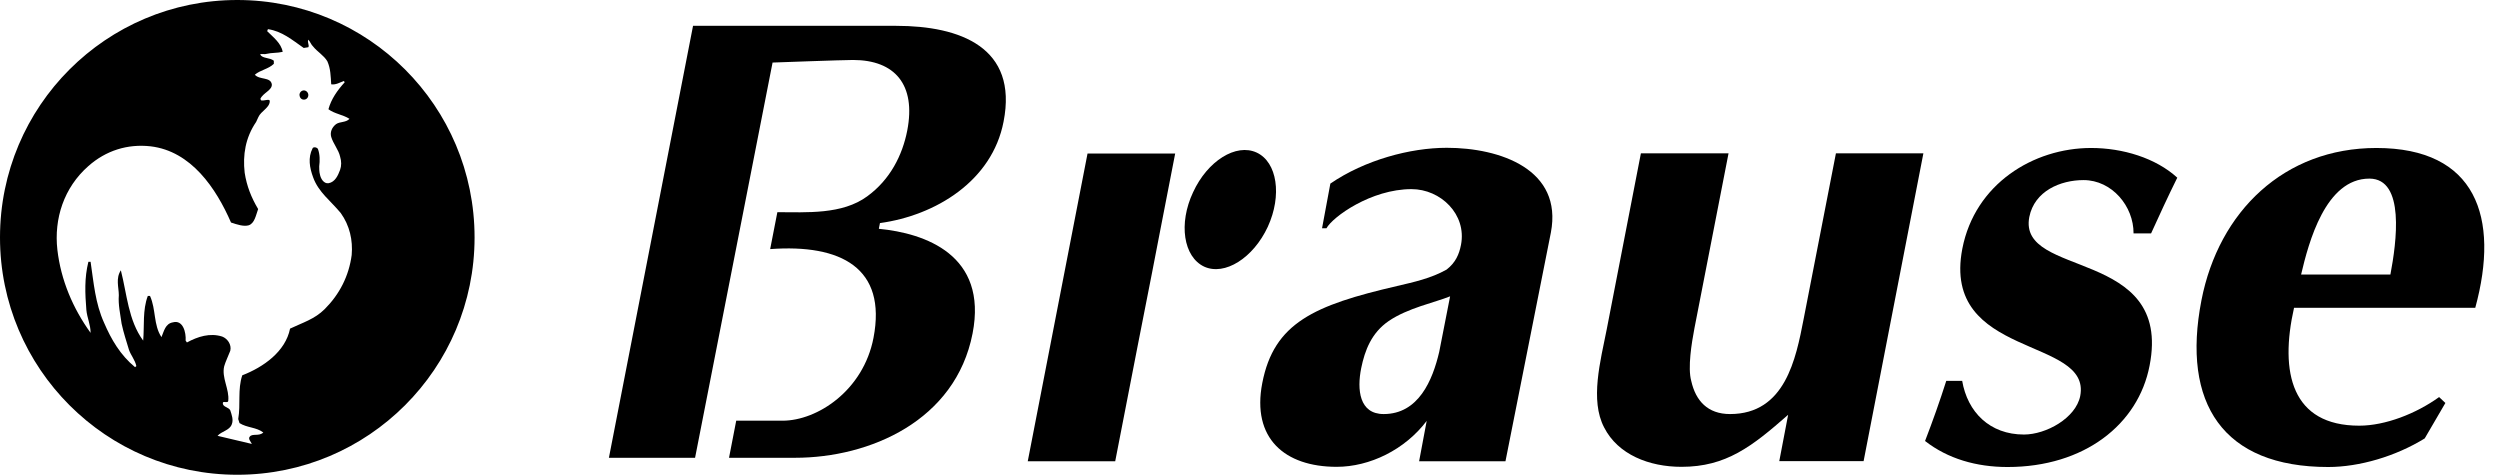 <?xml version="1.0" encoding="utf-8"?>
<!-- Generator: Adobe Illustrator 26.1.0, SVG Export Plug-In . SVG Version: 6.00 Build 0)  -->
<svg version="1.1" id="Layer_1" xmlns="http://www.w3.org/2000/svg" xmlns:xlink="http://www.w3.org/1999/xlink" x="0px" y="0px"
	 viewBox="0 0 135.49 25.73" style="enable-background:new 0 0 135.49 25.73;" xml:space="preserve">
<style type="text/css">
	.st0{clip-path:url(#SVGID_00000148622674180896029940000012665180420118083978_);}
</style>
<g>
	<defs>
		<rect id="SVGID_1_" width="135.49" height="25.73"/>
	</defs>
	<clipPath id="SVGID_00000121969216758940447330000009372334712544739989_">
		<use xlink:href="#SVGID_1_"  style="overflow:visible;"/>
	</clipPath>
	<path style="clip-path:url(#SVGID_00000121969216758940447330000009372334712544739989_);" d="M42.27,1.4h6.3
		c3.47,0,6.61,1.17,5.82,5.19c-0.62,3.23-3.7,5.09-6.7,5.5l-0.06,0.31c2.5,0.24,5.91,1.41,5.08,5.67c-0.92,4.73-5.57,6.74-9.62,6.74
		h-3.58l0.39-2.01h2.51c1.89,0,4.38-1.64,4.93-4.49c0.73-3.79-1.76-5.09-5.6-4.81l0.39-2c1.58,0,3.51,0.14,4.87-0.86
		c1.24-0.9,1.91-2.23,2.17-3.57c0.48-2.48-0.67-3.82-2.94-3.82c-0.55,0-4.36,0.14-4.36,0.14l-4.2,21.42H33L37.56,1.4H42.27
		L42.27,1.4L42.27,1.4z"/>
	<path style="clip-path:url(#SVGID_00000121969216758940447330000009372334712544739989_);" d="M78.59,16.06
		c-0.84,0.34-2.29,0.63-3.33,1.34c-0.93,0.64-1.29,1.58-1.49,2.56c-0.23,1.15-0.11,2.48,1.22,2.48c1.89,0,2.65-1.83,3.01-3.37
		L78.59,16.06z M72.1,9.95c1.87-1.28,4.33-1.94,6.31-1.94c2.89,0,6.3,1.17,5.64,4.6L81.59,25h-4.68l0.43-2.29
		c0,0,0.01,0.2-0.01,0.09c-1.19,1.58-3.1,2.5-4.89,2.5c-2.82,0-4.61-1.55-4.03-4.54c0.63-3.26,2.81-4.22,7.31-5.26
		c0.89-0.21,1.83-0.41,2.68-0.89c0.49-0.38,0.68-0.83,0.78-1.34c0.32-1.65-1.1-3.02-2.68-3.02c-2.2,0-4.28,1.51-4.61,2.12h-0.24
		L72.1,9.95z"/>
	<path style="clip-path:url(#SVGID_00000121969216758940447330000009372334712544739989_);" d="M101,24.99h-4.57l0.48-2.51
		c-1.96,1.72-3.36,2.82-5.78,2.82c-1.75,0-3.44-0.66-4.19-2.13c-0.78-1.48-0.2-3.61,0.14-5.33l1.85-9.53h4.75l-1.85,9.49
		c-0.15,0.79-0.37,2.13-0.17,2.85c0.24,1.07,0.89,1.79,2.1,1.79c2.99,0,3.57-2.99,3.99-5.15l1.75-8.98h4.74L101,24.99z"/>
	<path style="clip-path:url(#SVGID_00000121969216758940447330000009372334712544739989_);" d="M106.34,20.63
		c0.29,1.71,1.5,2.92,3.35,2.92c1.2,0,2.81-0.89,3.05-2.09c0.62-3.23-7.54-2-6.39-7.98c0.68-3.51,3.85-5.46,6.98-5.46
		c1.71,0,3.5,0.54,4.67,1.61c-0.51,1.03-0.97,2.03-1.42,3.02h-0.95c0.01-1.47-1.17-2.89-2.71-2.89c-1.25,0-2.66,0.59-2.94,2
		c-0.64,3.34,7.77,1.65,6.52,8.05c-0.61,3.19-3.54,5.5-7.7,5.5c-1.69,0-3.24-0.45-4.47-1.41c0.42-1.09,0.8-2.16,1.15-3.26H106.34z"
		/>
	<path style="clip-path:url(#SVGID_00000121969216758940447330000009372334712544739989_);" d="M129.55,14.88
		c0.33-1.74,0.81-5.2-1.14-5.2c-2.38,0-3.29,3.46-3.7,5.2H129.55z M124.33,16.67c-0.8,3.54-0.12,6.4,3.53,6.4
		c1.41,0,3.08-0.65,4.33-1.55l0.34,0.32l-1.12,1.92c-1.57,0.97-3.54,1.55-5.23,1.55c-5.7,0-7.96-3.44-6.87-9.04
		c0.94-4.82,4.49-8.25,9.48-8.25c5.4,0,6.7,3.75,5.36,8.66H124.33z"/>
	<path style="clip-path:url(#SVGID_00000121969216758940447330000009372334712544739989_);" d="M68.71,12.29
		c0.78-1.7,0.51-3.5-0.6-4.02c-1.12-0.52-2.67,0.45-3.45,2.15c-0.8,1.7-0.52,3.5,0.6,4.03C66.37,14.96,67.92,13.99,68.71,12.29"/>
	<path style="clip-path:url(#SVGID_00000121969216758940447330000009372334712544739989_);" d="M58.94,8.32h4.75l-0.83,4.27
		l-0.42,2.17c0,0-0.57,2.92-0.79,4.02l-1.21,6.22H55.7L58.94,8.32z"/>
	<path style="clip-path:url(#SVGID_00000121969216758940447330000009372334712544739989_);" d="M19.06,13.82
		c-0.15,1.14-0.66,2.13-1.46,2.93c-0.55,0.55-1.21,0.74-1.88,1.06c-0.25,1.25-1.45,2.09-2.59,2.53c-0.26,0.77-0.08,1.57-0.22,2.37
		l0.07,0.22c0.41,0.26,0.92,0.22,1.29,0.51c-0.23,0.22-0.59,0.04-0.73,0.22c-0.11,0.11,0.04,0.26,0.11,0.4
		c-0.63-0.15-1.25-0.3-1.86-0.44c0.22-0.25,0.65-0.29,0.77-0.62c0.1-0.25,0-0.51-0.08-0.76c-0.08-0.18-0.44-0.18-0.4-0.41
		c0-0.11,0.29,0.04,0.29-0.11c0.07-0.62-0.37-1.25-0.22-1.87c0.07-0.25,0.22-0.55,0.33-0.84c0.08-0.33-0.15-0.66-0.44-0.77
		c-0.66-0.21-1.32,0-1.91,0.32l-0.07-0.1c0.03-0.44-0.14-1.14-0.69-0.99c-0.41,0.07-0.48,0.47-0.62,0.8
		c-0.44-0.66-0.29-1.5-0.62-2.23H8.01c-0.29,0.77-0.18,1.61-0.25,2.42c-0.81-1.1-0.88-2.53-1.21-3.81
		c-0.29,0.44-0.11,0.92-0.11,1.35c-0.04,0.51,0.08,1.03,0.15,1.54c0.11,0.51,0.26,0.95,0.4,1.42c0.1,0.29,0.33,0.55,0.4,0.88
		L7.32,19.9c-0.8-0.66-1.29-1.5-1.68-2.41c-0.48-1.06-0.56-2.16-0.73-3.3H4.79c-0.22,0.88-0.18,1.72-0.11,2.6
		c0.04,0.44,0.23,0.8,0.23,1.25c-0.96-1.33-1.61-2.86-1.8-4.5C2.92,11.85,3.46,10.17,4.79,9c0.95-0.84,2.12-1.21,3.37-1.07
		c2.2,0.26,3.55,2.27,4.36,4.13c0.33,0.11,0.69,0.23,0.96,0.15c0.32-0.11,0.39-0.55,0.51-0.88c-0.37-0.62-0.62-1.25-0.73-1.97
		c-0.11-0.96,0.04-1.9,0.62-2.75l0.12-0.26c0.14-0.33,0.62-0.51,0.62-0.87c0-0.15-0.3,0-0.47-0.04l-0.04-0.08
		c0.14-0.33,0.66-0.47,0.62-0.8c-0.08-0.4-0.66-0.22-0.92-0.51c0.3-0.26,0.73-0.3,1.03-0.59V3.29c-0.22-0.18-0.62-0.11-0.73-0.33
		c-0.04-0.07,0.21,0,0.33-0.04c0.29-0.07,0.59-0.04,0.88-0.11c-0.08-0.47-0.52-0.8-0.84-1.12l0.04-0.11
		c0.76,0.11,1.31,0.58,1.94,1.02l0.25-0.04c0.07-0.11-0.07-0.26,0-0.41c0.11,0.12,0.15,0.27,0.26,0.37c0.22,0.28,0.58,0.48,0.77,0.8
		c0.18,0.4,0.18,0.81,0.21,1.25c0.26,0.04,0.48-0.11,0.69-0.18l0.04,0.07c-0.4,0.44-0.73,0.91-0.88,1.46
		c0.33,0.25,0.78,0.29,1.14,0.52c-0.19,0.21-0.52,0.14-0.73,0.29c-0.23,0.18-0.33,0.44-0.26,0.69c0.11,0.37,0.4,0.7,0.48,1.06
		c0.08,0.26,0.08,0.51,0,0.73c-0.11,0.29-0.26,0.65-0.62,0.72c-0.26,0.04-0.43-0.25-0.47-0.47c-0.04-0.15-0.04-0.3-0.04-0.44
		c0.04-0.32,0.04-0.65-0.07-0.95c-0.08-0.11-0.26-0.11-0.29-0.03c-0.26,0.51-0.16,1.05,0.03,1.57c0.29,0.81,0.96,1.28,1.5,1.94
		C18.95,12.22,19.13,13.02,19.06,13.82 M12.86,0C5.76,0,0,5.75,0,12.87c0,7.1,5.76,12.86,12.86,12.86c7.1,0,12.86-5.76,12.86-12.86
		C25.72,5.75,19.96,0,12.86,0"/>
	<path style="clip-path:url(#SVGID_00000121969216758940447330000009372334712544739989_);" d="M16.47,5.4
		c0.14,0,0.24-0.11,0.24-0.25c0-0.13-0.11-0.25-0.24-0.25c-0.14,0-0.24,0.12-0.24,0.25C16.24,5.29,16.33,5.4,16.47,5.4"/>
</g>
</svg>
